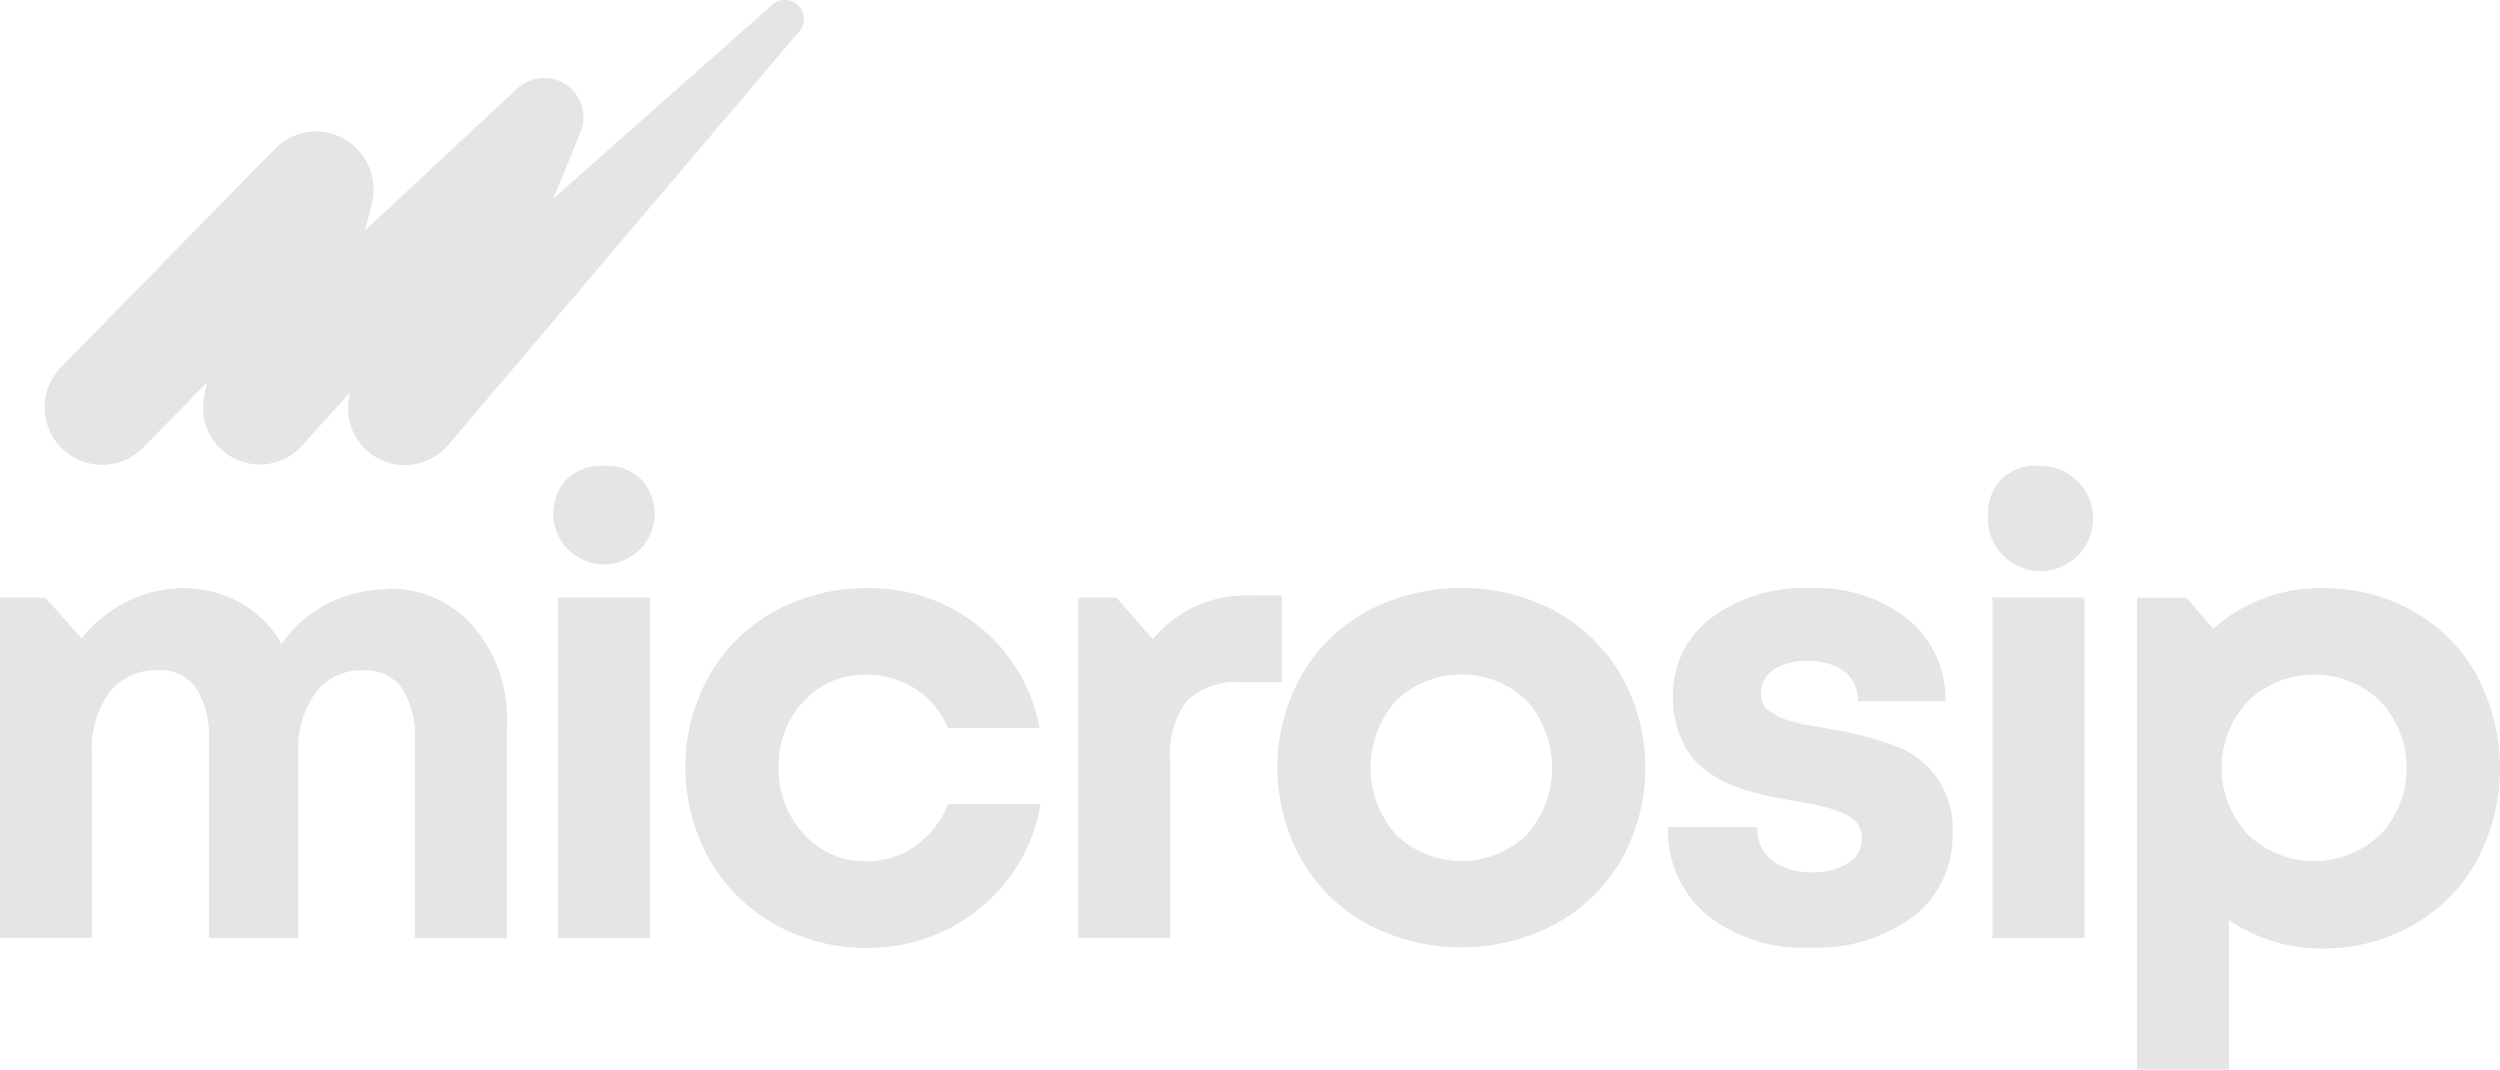<svg xmlns="http://www.w3.org/2000/svg" viewBox="0 0 165.77 70.92"><defs><style>.cls-1{fill:#e5e5e5;}</style></defs><g id="Layer_2" data-name="Layer 2"><g id="Capa_4" data-name="Capa 4"><g id="layer1"><g id="g841"><path id="path817" class="cls-1" d="M53,.43A1.26,1.26,0,0,0,51.2.32L36.7,13.16l1.79-4.38v0a2.61,2.61,0,0,0-4.19-2.91l-10.1,9.41.45-1.77a3.84,3.84,0,0,0-1-3.67,3.8,3.8,0,0,0-5.39,0L4.05,24.34a3.81,3.81,0,1,0,5.44,5.34l4.25-4.33-.16.61,0,.17A3.76,3.76,0,0,0,20,29.58L23.23,26a3.77,3.77,0,0,0,6.48,3.52L53,2.08A1.26,1.26,0,0,0,53,.43Z"></path><g id="g839"><path id="path819" class="cls-1" d="M25.66,39.08a8.55,8.55,0,0,0-7,3.62A6.9,6.9,0,0,0,16,40a7.85,7.85,0,0,0-3.85-1,8.28,8.28,0,0,0-3.74.9,8.76,8.76,0,0,0-3,2.43L3,39.62H0V62.19H6.1V50A6.36,6.36,0,0,1,7.26,45.9a3.9,3.9,0,0,1,3.24-1.46A2.86,2.86,0,0,1,13,45.61a5.9,5.9,0,0,1,.85,3.44V62.2h5.93V50a6.44,6.44,0,0,1,1.16-4.09,3.83,3.83,0,0,1,3.19-1.46,2.9,2.9,0,0,1,2.51,1.18,5.7,5.7,0,0,1,.87,3.44V62.2h6.1V48a9.32,9.32,0,0,0-2.21-6.45,7.26,7.26,0,0,0-5.72-2.51Z"></path><path id="path821" class="cls-1" d="M60.69,56.11a5.61,5.61,0,0,1-3.27,1,5.42,5.42,0,0,1-4.12-1.81,6.3,6.3,0,0,1-1.67-4.42,6.19,6.19,0,0,1,1.66-4.38,5.44,5.44,0,0,1,4.13-1.76,5.94,5.94,0,0,1,3.27.93,5.81,5.81,0,0,1,2.18,2.6h6.06a11.22,11.22,0,0,0-4-6.73A11.56,11.56,0,0,0,57.46,39a12.45,12.45,0,0,0-4.76.91,11.12,11.12,0,0,0-6.33,6.26,11.92,11.92,0,0,0-.92,4.69,12.14,12.14,0,0,0,.92,4.72,11.36,11.36,0,0,0,6.32,6.34,12.13,12.13,0,0,0,4.73.93A11.59,11.59,0,0,0,65,60.2a11.25,11.25,0,0,0,4-6.88H62.87a6.43,6.43,0,0,1-2.18,2.79Z"></path><path id="path823" class="cls-1" d="M85,39.49H83a7.92,7.92,0,0,0-6.55,2.9l-2.43-2.77H71.5V62.19h6.1V50.46a5.8,5.8,0,0,1,1.11-4,4.81,4.81,0,0,1,3.69-1.22H85V39.49Z"></path><path id="path825" class="cls-1" d="M103.13,40.52a13.39,13.39,0,0,0-12.47,0,11.21,11.21,0,0,0-4.37,4.27,12.5,12.5,0,0,0,0,12.2,11.24,11.24,0,0,0,4.37,4.28,13.32,13.32,0,0,0,12.47,0A11.33,11.33,0,0,0,107.51,57a12.48,12.48,0,0,0,0-12.19,11.33,11.33,0,0,0-4.38-4.28Zm-1.9,14.84a6.27,6.27,0,0,1-8.65,0,6.69,6.69,0,0,1,0-8.91,6.27,6.27,0,0,1,8.65,0,6.72,6.72,0,0,1,0,8.91Z"></path><path id="path827" class="cls-1" d="M125.78,49.51a22.94,22.94,0,0,0-4.73-1.22l-1.15-.21c-.26,0-.58-.13-1-.23a4.42,4.42,0,0,1-.9-.3c-.19-.11-.41-.23-.63-.37a1.19,1.19,0,0,1-.47-.51,1.6,1.6,0,0,1-.13-.67,1.86,1.86,0,0,1,.8-1.57,3.64,3.64,0,0,1,2.21-.59,4,4,0,0,1,2.5.67,2.38,2.38,0,0,1,.91,2H129a6.87,6.87,0,0,0-2.49-5.46A9.82,9.82,0,0,0,120,39a10.2,10.2,0,0,0-6.57,2,6.38,6.38,0,0,0-2.5,5.22,7.15,7.15,0,0,0,.27,2,6.26,6.26,0,0,0,.69,1.56A4.57,4.57,0,0,0,113,51a8.39,8.39,0,0,0,1.34.85,9.4,9.4,0,0,0,1.56.58c.62.18,1.14.31,1.58.4l1.61.3c.71.12,1.28.23,1.72.33a8.81,8.81,0,0,1,1.32.43,2.31,2.31,0,0,1,1,.68,1.56,1.56,0,0,1,.32,1,1.89,1.89,0,0,1-.93,1.68,4.19,4.19,0,0,1-2.27.59,4.49,4.49,0,0,1-2.73-.77,2.71,2.71,0,0,1-1-2.23h-5.93a7.35,7.35,0,0,0,2.62,5.85A10.16,10.16,0,0,0,120,62.83a10.71,10.71,0,0,0,6.88-2.07,6.72,6.72,0,0,0,2.59-5.53,5.79,5.79,0,0,0-3.66-5.72Z"></path><path id="path829" class="cls-1" d="M164.24,44.8A11,11,0,0,0,160,40.52,11.93,11.93,0,0,0,154,39a10.56,10.56,0,0,0-7.24,2.69l-1.79-2.06h-3.27V70.92h6.1V61a10.77,10.77,0,0,0,6.2,1.89,11.91,11.91,0,0,0,6-1.55,11,11,0,0,0,4.24-4.3,12.95,12.95,0,0,0,0-12.21Zm-6.4,10.53a6.35,6.35,0,0,1-8.79,0,6.47,6.47,0,0,1,0-8.83,6.35,6.35,0,0,1,8.79,0,6.5,6.5,0,0,1,0,8.85Z"></path><rect id="rect831" class="cls-1" x="132.12" y="39.62" width="6.1" height="22.58"></rect><path id="path833" class="cls-1" d="M135.17,30.89a3.27,3.27,0,0,0-2.52.94,3.31,3.31,0,0,0-.83,2.29,3.49,3.49,0,1,0,3.35-3.23Z"></path><rect id="rect835" class="cls-1" x="37" y="39.62" width="6.1" height="22.58"></rect><path id="path837" class="cls-1" d="M40.05,30.89a3.27,3.27,0,0,0-2.52.94,3.31,3.31,0,0,0-.84,2.29,3.36,3.36,0,1,0,5.87-2.29,3.24,3.24,0,0,0-2.51-.94Z"></path></g></g></g></g></g></svg>